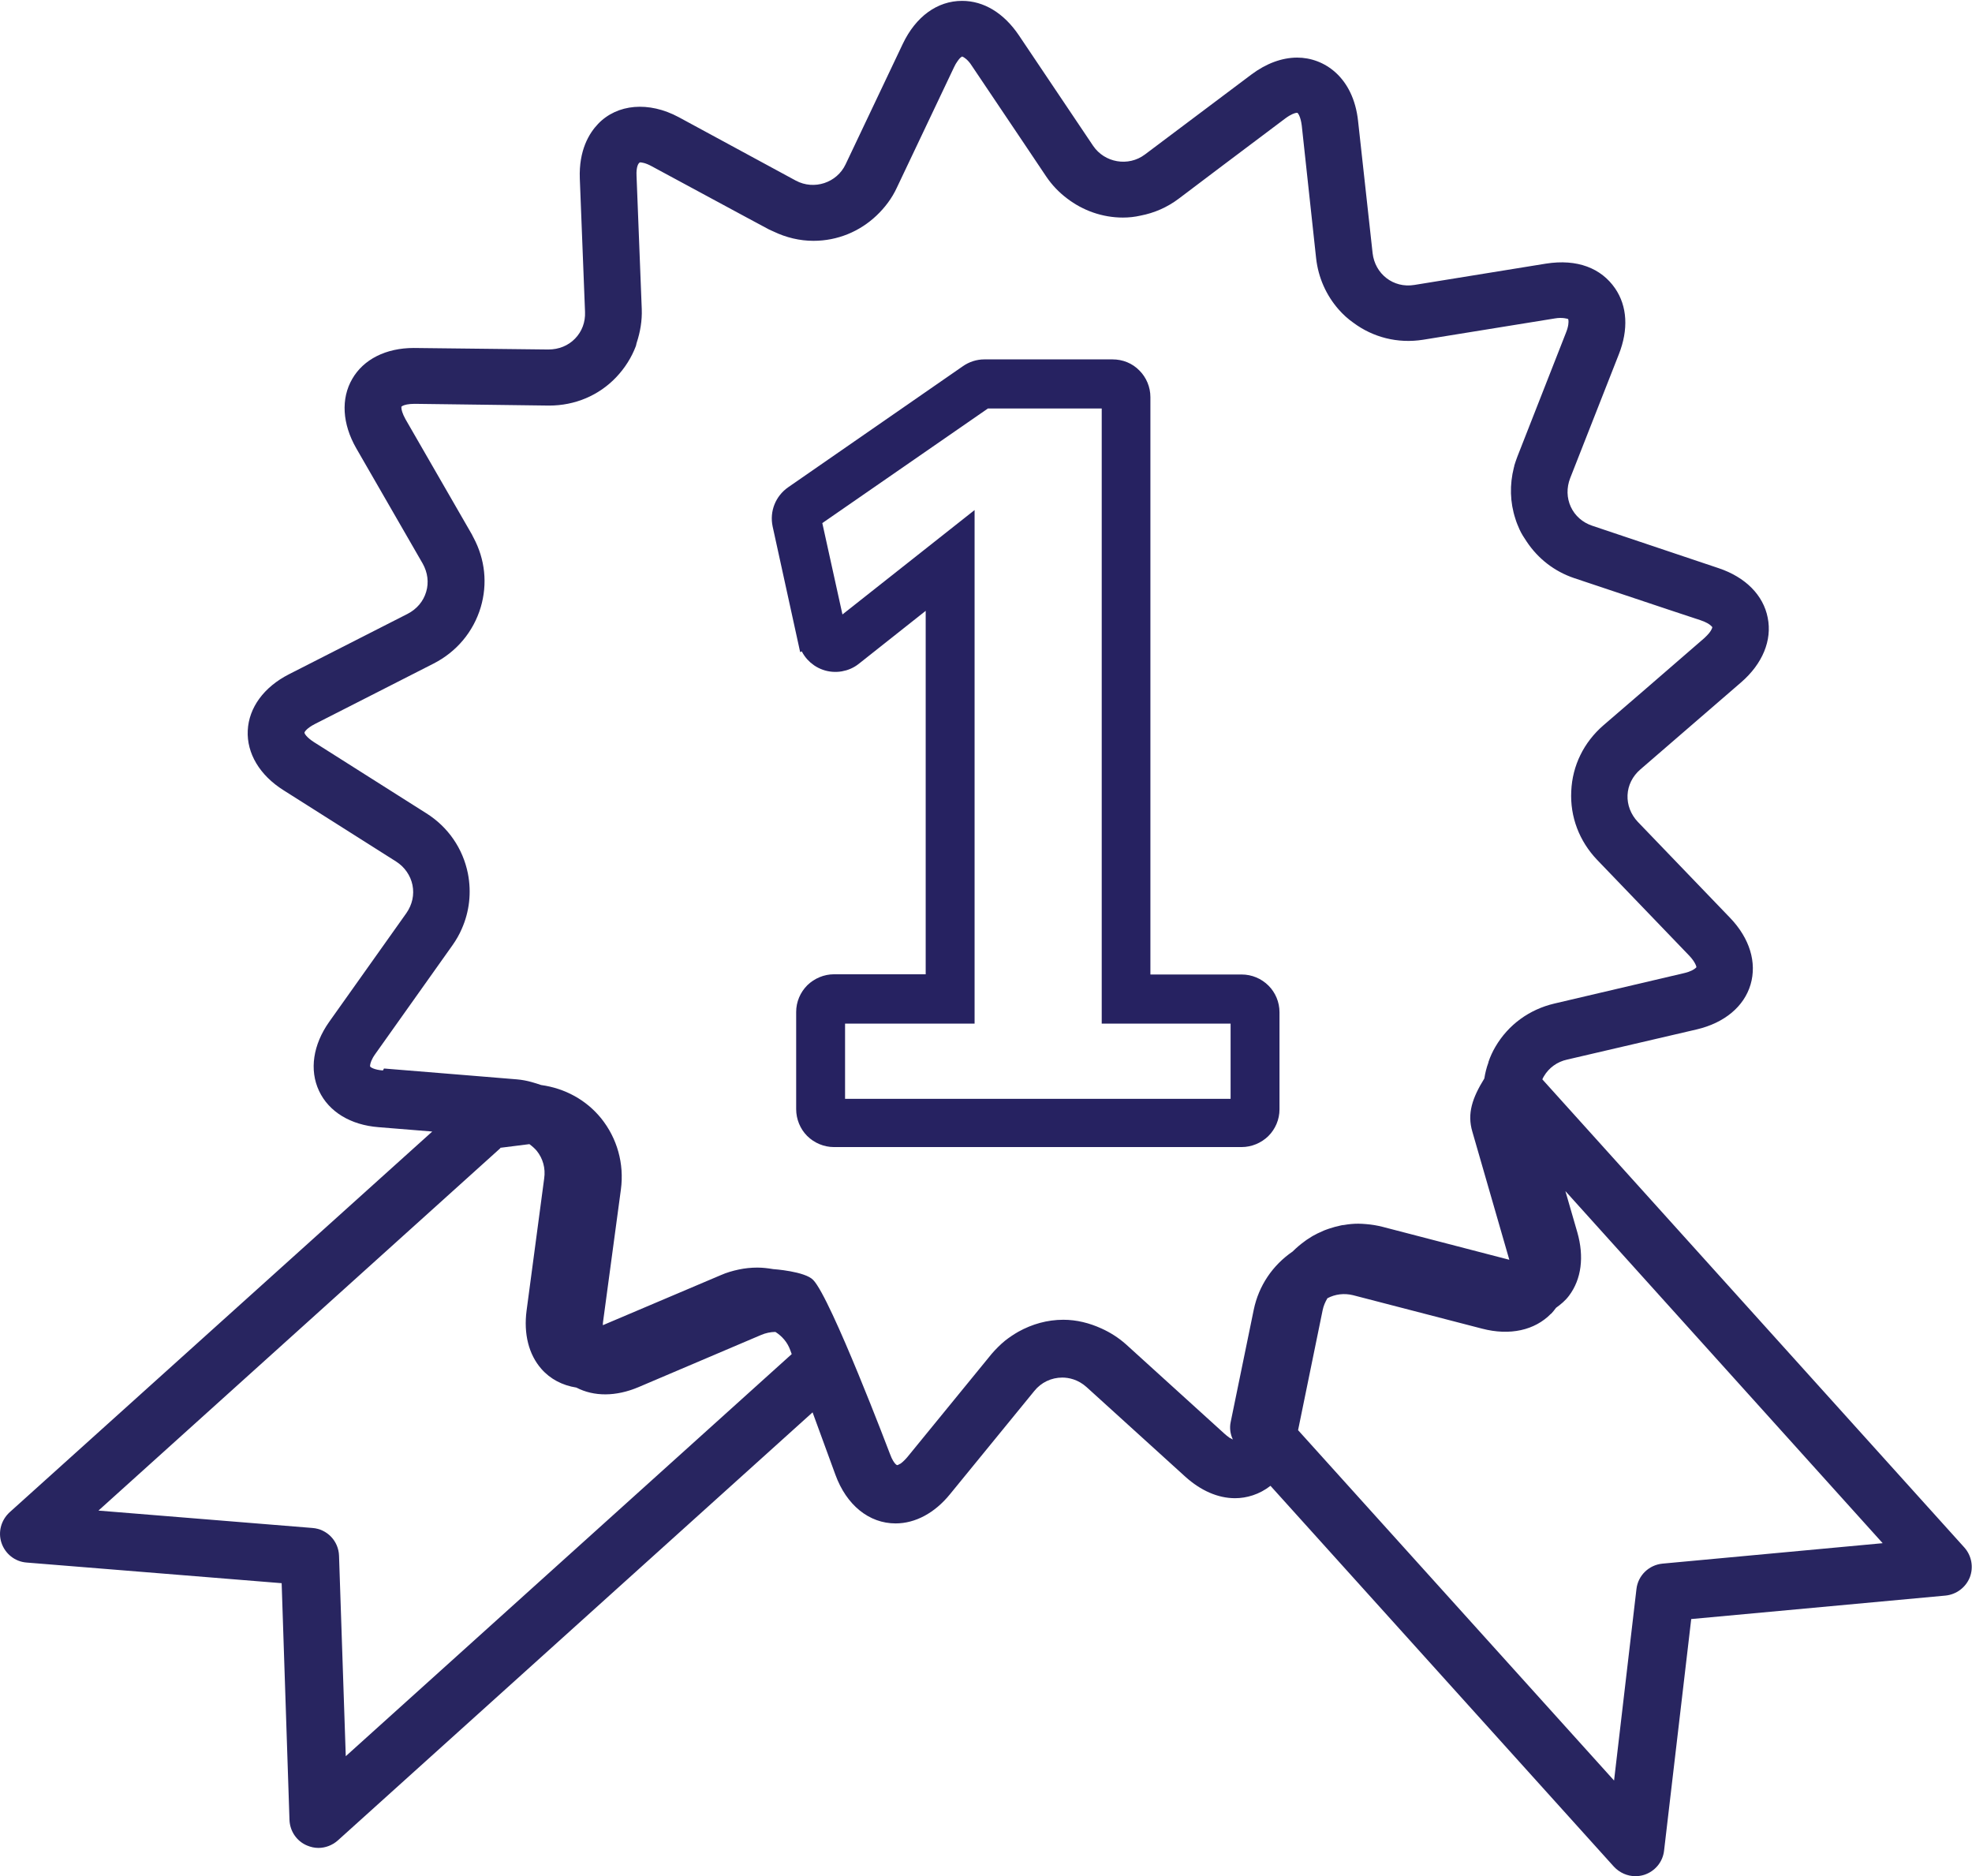 <svg xmlns="http://www.w3.org/2000/svg" id="Layer_2" viewBox="0 0 90.74 86.32"><defs><style>.cls-1{fill:#262261;stroke:#262261;stroke-miterlimit:10;stroke-width:.71px;}.cls-2{fill:#282560;}</style></defs><g id="Layer_1-2"><path class="cls-1" d="M37.09,29.48c.11.47.44.84.89,1,.45.16.96.07,1.32-.22l3.65-2.89v17.81h-4.57c-.37,0-.72.15-.98.4-.26.26-.41.61-.41.98v4.47c0,.37.15.73.4.98.26.26.62.41.98.41h18.76c.37,0,.72-.15.98-.4.26-.26.41-.61.41-.98v-4.47c0-.37-.15-.72-.4-.97-.26-.26-.61-.41-.99-.41h-4.55v-26.92c0-.37-.15-.72-.4-.97-.26-.27-.61-.41-.99-.41h-5.89c-.29,0-.56.09-.79.25l-8.04,5.57c-.46.32-.69.88-.57,1.44l1.17,5.34ZM45.36,18.44h5.69v28.3h5.93v4.17h-18.45v-4.17h5.96v-22.54l-5.95,4.7-1.1-4.99,7.92-5.48Z"></path><path class="cls-2" d="M.07,70.99c.17.5.62.86,1.15.9l11.74.95.36,10.89c.02.52.33.98.81,1.18.17.07.34.11.52.11.32,0,.64-.12.89-.34l21.85-19.7,1.05,2.87c.51,1.4,1.55,2.24,2.77,2.24.91,0,1.8-.48,2.5-1.34l3.88-4.75c.32-.4.79-.62,1.29-.62.29,0,.72.08,1.12.44l4.54,4.12c.71.64,1.5.99,2.29.99.53,0,1.12-.17,1.63-.57l15.8,17.52c.26.28.62.44.99.44.14,0,.27-.02.4-.06.5-.16.86-.59.92-1.11l1.25-10.66,11.7-1.08c.5-.05.93-.37,1.12-.84.18-.47.08-1-.25-1.37l-19.42-21.54s.04-.1.07-.14c.23-.39.61-.67,1.07-.77l5.97-1.39c1.27-.3,2.17-1.05,2.47-2.06.3-1.02-.04-2.13-.94-3.07l-4.25-4.42c-.32-.34-.49-.78-.47-1.23.02-.45.23-.87.59-1.18l4.64-4.01c.98-.85,1.43-1.93,1.22-2.97-.2-1.04-1.03-1.87-2.26-2.28l-5.81-1.95c-.45-.15-.8-.46-.99-.87-.19-.41-.2-.88-.03-1.32l2.24-5.7c.45-1.14.39-2.21-.17-3.03-.64-.93-1.74-1.37-3.19-1.14l-6.05.98c-.97.16-1.81-.51-1.92-1.46l-.67-6.09c-.22-2.01-1.56-2.91-2.8-2.91-.7,0-1.43.27-2.11.78l-4.9,3.68c-.76.57-1.85.38-2.38-.4l-3.42-5.09c-.69-1.02-1.61-1.58-2.61-1.58-1.14,0-2.13.72-2.73,1.98l-2.63,5.54c-.4.85-1.45,1.2-2.29.75l-5.39-2.92c-1.38-.74-2.83-.61-3.71.31-.41.43-.89,1.21-.84,2.52l.24,6.13c.02.47-.14.9-.46,1.23-.31.32-.74.5-1.23.5l-6.19-.07c-1.28,0-2.31.52-2.83,1.42-.53.91-.46,2.07.18,3.19l3.06,5.31c.23.41.29.87.16,1.3-.13.44-.43.79-.85,1.01l-5.46,2.78c-1.16.59-1.85,1.54-1.9,2.59-.05,1.05.55,2.06,1.65,2.75l5.18,3.28c.39.25.66.64.75,1.08.09.45-.01.9-.28,1.29l-3.55,5c-.75,1.06-.92,2.22-.47,3.18.45.96,1.45,1.57,2.74,1.67l2.47.2L.44,69.58c-.39.36-.54.91-.37,1.41ZM71.37,60.45c.08-.09.16-.18.23-.28.22-.16.43-.33.6-.56.57-.76.7-1.79.38-2.91l-.55-1.9,14.6,16.2-10.13.94c-.63.06-1.13.55-1.2,1.17l-1.03,8.81-14.54-16.12,1.13-5.52c.04-.2.12-.38.22-.55.36-.19.77-.24,1.18-.14l5.94,1.54h0c1.27.33,2.42.08,3.17-.69ZM17.62,49.25c-.41-.03-.57-.15-.59-.18,0,0,0-.03,0-.06h0c.01-.09.06-.27.24-.52l3.55-5c.17-.24.32-.5.43-.76.35-.79.45-1.67.28-2.54-.23-1.15-.91-2.14-1.91-2.77l-5.18-3.28c-.17-.11-.28-.21-.34-.28h0c-.07-.08-.09-.13-.09-.15,0-.04.11-.21.48-.4l2.81-1.43,2.65-1.35c1.06-.54,1.83-1.46,2.17-2.59.32-1.08.2-2.21-.33-3.2-.03-.05-.05-.1-.07-.14l-3.06-5.31c-.15-.27-.19-.45-.19-.53,0-.03,0-.05,0-.05,0,0,.03-.02.06-.04.08-.04.25-.09.55-.09l1.58.02,4.61.06c1.18,0,2.28-.46,3.08-1.3.4-.42.71-.91.91-1.44.02-.05.02-.11.04-.16.16-.49.25-1,.23-1.54l-.24-6.13c-.02-.41.08-.59.16-.62.06,0,.25.02.54.18l4.43,2.39.97.52c.06.03.13.06.2.09.58.28,1.21.43,1.84.43,1.11,0,2.13-.43,2.9-1.16.38-.36.71-.79.94-1.29l2.63-5.54c.05-.11.1-.19.15-.26.08-.12.15-.19.19-.21.01-.01.03-.02.03-.02.01,0,.05.02.1.05.02.02.05.04.08.06.08.07.17.16.27.32l2.32,3.45,1.1,1.64c.27.4.59.73.96,1.01.73.56,1.63.88,2.57.88.28,0,.55-.03.81-.09.63-.12,1.23-.38,1.76-.78l2-1.51,2.9-2.18c.27-.2.44-.25.52-.26.02,0,.03,0,.04,0,.03.02.15.18.2.59l.66,6.1c.1.9.47,1.71,1.03,2.35.21.24.44.45.7.63.88.65,2.01.96,3.2.77l6.06-.98c.34-.06.6.02.61.03,0,0,0,.03.01.05.01.08.01.27-.11.57l-2.24,5.71c-.05.14-.1.27-.14.41,0,0,0,0,0,0,0,.03-.01.06-.02.09-.2.79-.18,1.6.07,2.36.05.17.12.33.19.49.09.2.21.38.33.56.52.78,1.27,1.37,2.19,1.68l4.34,1.45,1.48.49c.26.09.4.18.47.25.04.03.06.06.06.07,0,.02-.03.12-.14.26-.06.07-.13.15-.23.24l-2.91,2.52-1.73,1.49c-.9.78-1.43,1.85-1.48,3.03-.06,1.18.37,2.3,1.19,3.16l4.25,4.42c.28.3.32.5.32.52h0s-.02.02-.03.03c0,0,0,0-.01.01h0c-.07.06-.22.16-.52.23l-5.97,1.4c-1.16.27-2.13.98-2.72,1.99-.13.22-.24.46-.32.7,0,0,0,.02,0,.02-.09.24-.15.49-.19.74,0,0,0,0,0,0-.55.89-.8,1.61-.55,2.45l1.7,5.89h0s-5.85-1.52-5.85-1.52c-.24-.06-.48-.1-.73-.12-.12-.01-.24-.02-.37-.02h0c-.22,0-.44.02-.66.06-.05,0-.09.01-.14.02-.19.04-.37.09-.55.15-.08.03-.15.05-.22.08-.11.05-.22.1-.33.15-.14.07-.28.15-.41.24-.05.03-.09.06-.13.09-.21.15-.4.31-.58.49,0,0,0,0,0,0-.92.63-1.56,1.57-1.79,2.68l-1.06,5.16c-.06.28-.02.56.1.81h0s-.09-.05-.15-.08c-.01,0-.02-.01-.03-.02-.06-.04-.13-.1-.21-.17l-4.54-4.12c-.34-.3-.72-.54-1.12-.72-.55-.25-1.14-.4-1.75-.4-.74,0-1.44.2-2.07.55-.21.12-.42.26-.61.41-.22.18-.43.39-.62.61l-3.88,4.75c-.05.06-.1.11-.15.16-.06.06-.11.1-.15.13,0,0,0,0-.01.01,0,0,0,0-.01,0-.08.05-.13.07-.15.07h0s-.03-.02-.05-.03t0,0c-.07-.06-.18-.21-.28-.49,0,0-2.71-7.15-3.53-8-.38-.4-1.83-.5-1.84-.5-.24-.04-.48-.07-.73-.07-.29,0-.58.03-.86.09,0,0,0,0,0,0-.28.06-.56.14-.83.26,0,0,0,0,0,0l-5.42,2.3c0-.05,0-.1.01-.16l.82-6.08h0c.16-1.19-.17-2.36-.91-3.28-.69-.85-1.67-1.38-2.76-1.53h0c-.15-.05-.3-.1-.45-.14-.22-.06-.43-.1-.66-.12l-2.07-.17-4.05-.33ZM23.01,52.81l1.35-.17c.12.09.24.19.34.31.28.35.41.8.34,1.27l-.81,6.08c-.14,1.07.1,2.02.68,2.68.41.47.97.76,1.61.86.81.42,1.82.42,2.86-.02l5.64-2.4c.21-.09.44-.14.66-.14.3.19.55.47.68.83l.07.19-20.52,18.5-.31-9.22c-.02-.68-.55-1.23-1.22-1.28l-9.85-.8,18.5-16.68Z"></path></g></svg>